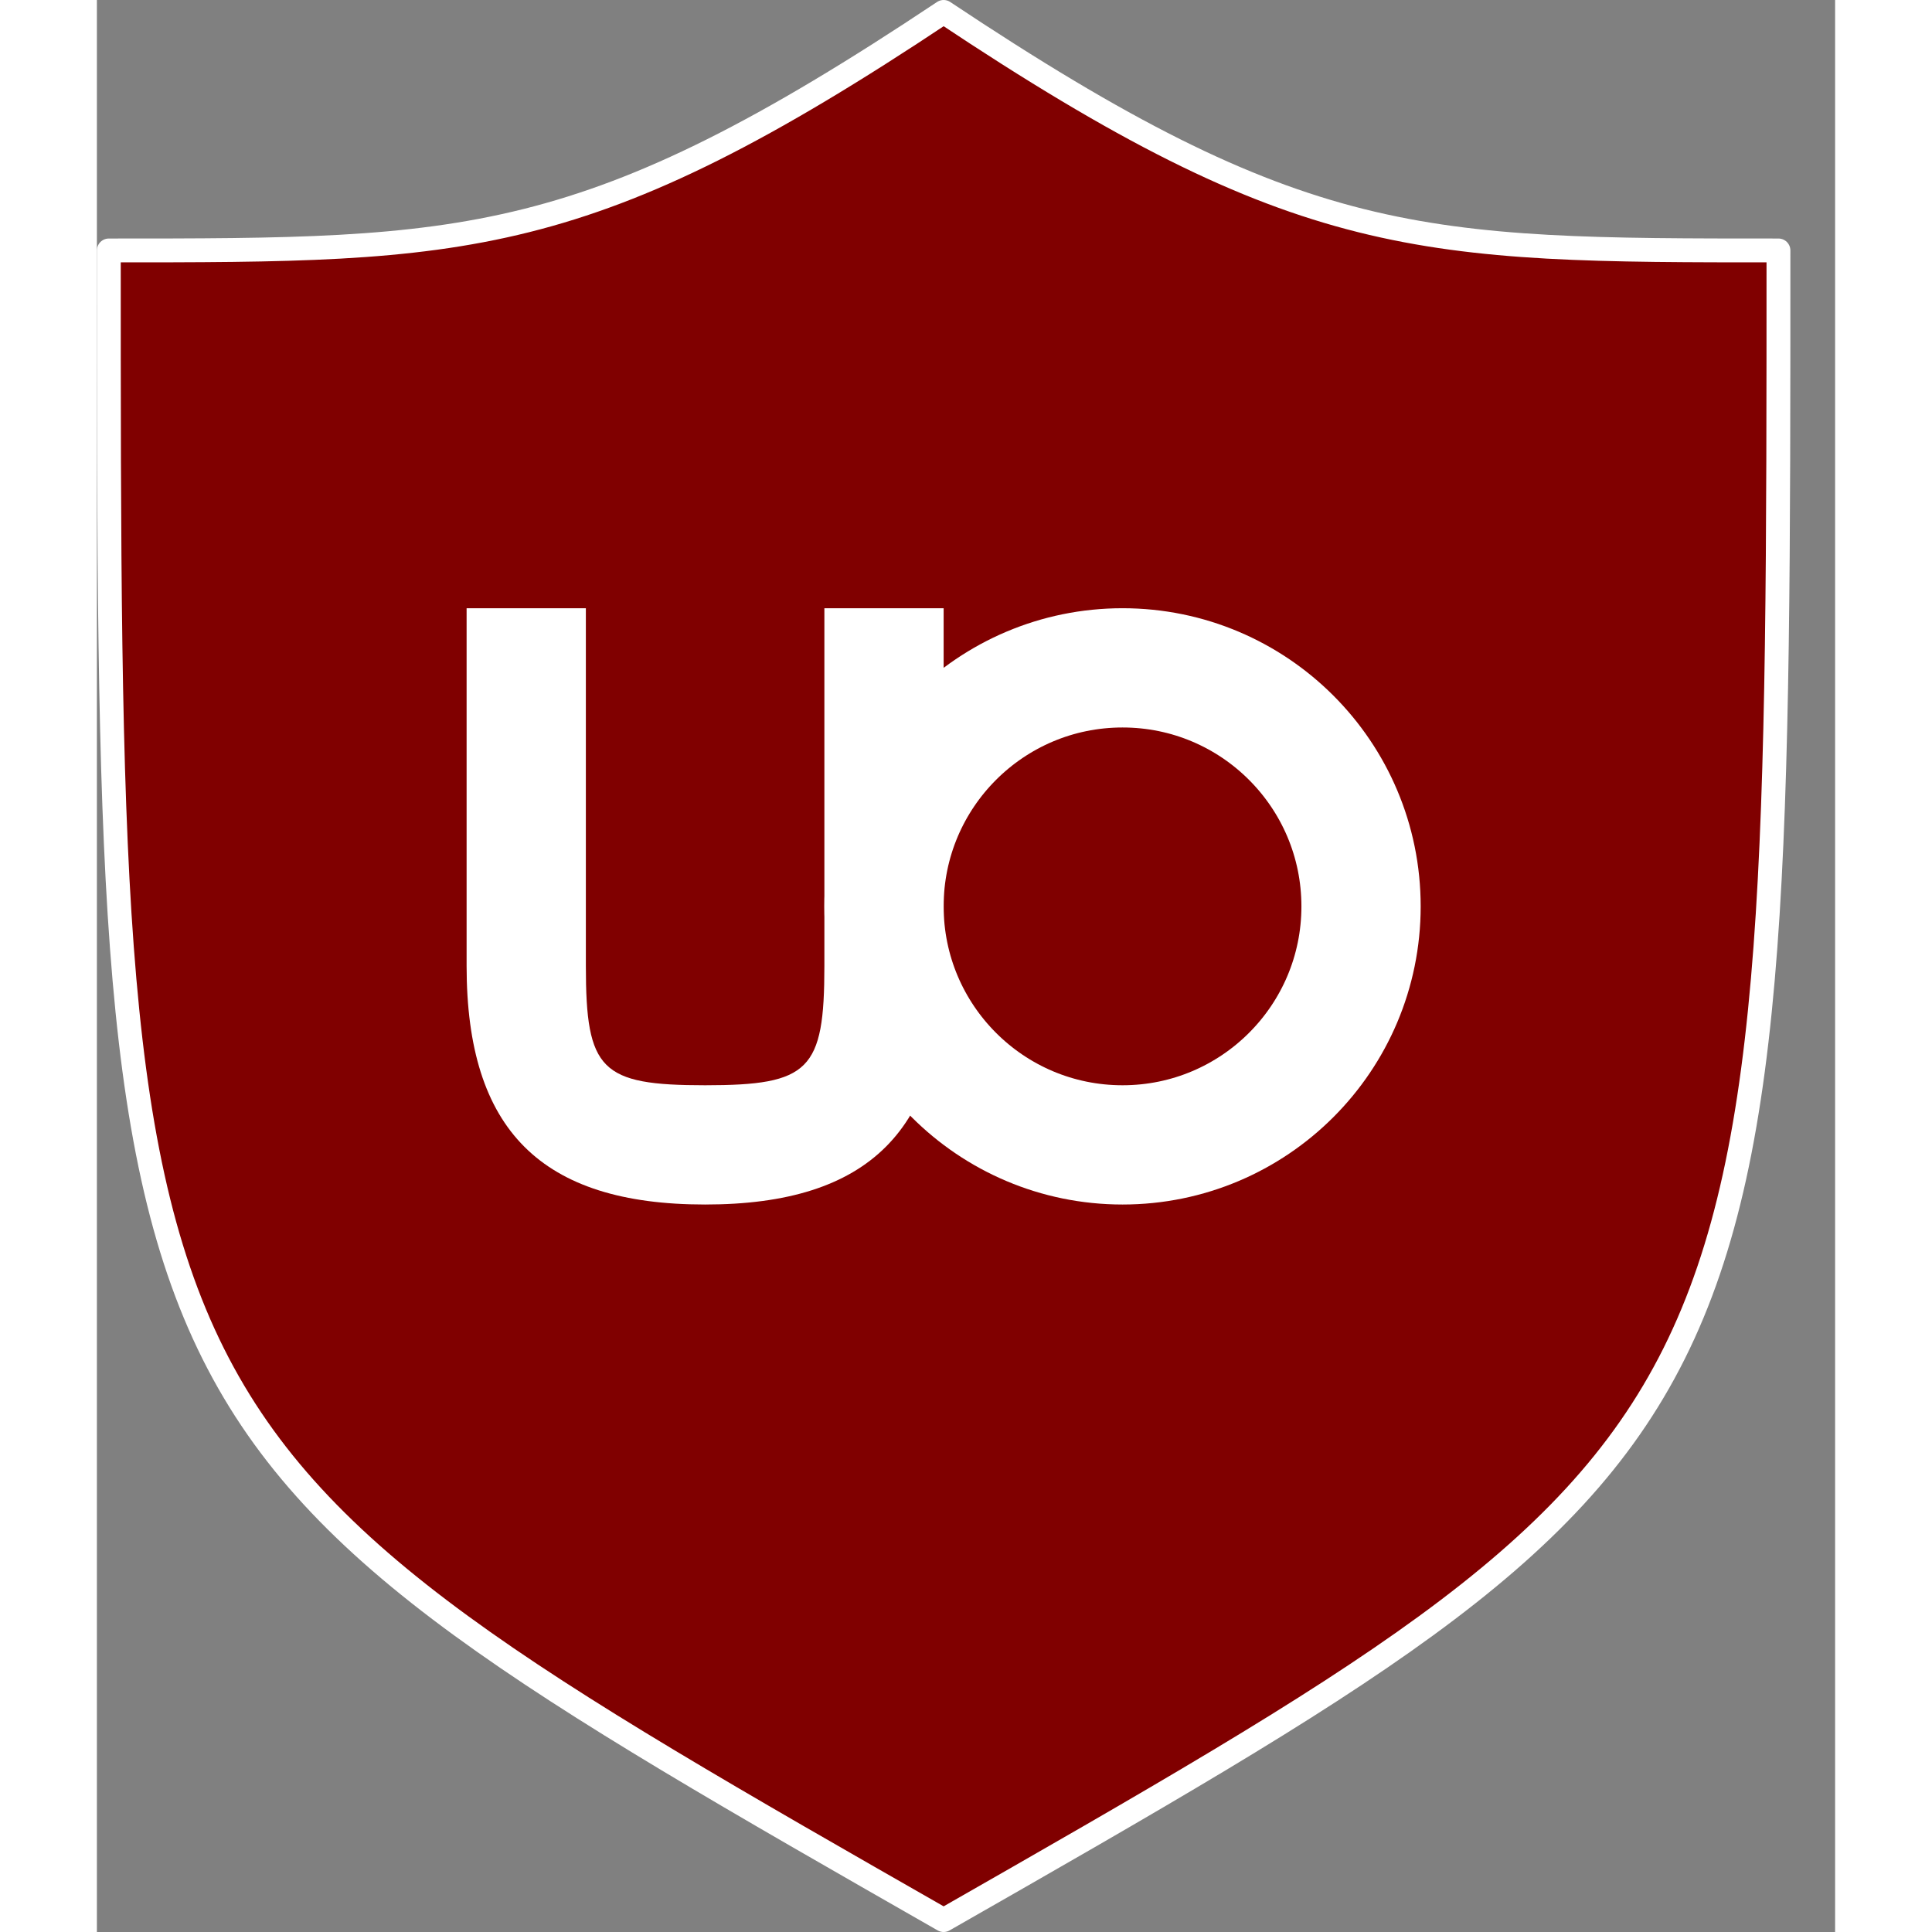 <svg xmlns="http://www.w3.org/2000/svg" width="50" height="50" viewBox="0 0 116.6 129.6"><rect x="0" y="0" width="116.6" height="129.6" fill="#808080" stroke="none"/><defs><style>.cls-1{fill:maroon;stroke-linecap:round;stroke-linejoin:round;stroke-width:1.6px;}.cls-1,.cls-2{stroke:#fff;}.cls-2{fill:none;stroke-miterlimit:5.33;stroke-width:8px;}.cls-3{fill:#fff;}.cls-4{font-size:66.02px;font-family:ArialMT, Arial;}</style></defs><g id="Layer_2" data-name="Layer 2"><g id="svg2"><g id="layer3"><g id="g6907"><path id="path6909" class="cls-1" d="M56.8,128.8c56-32,56-32,56-112-24,0-32,0-56-16m0,128c-56-32-56-32-56-112,24,0,32,0,56-16"/></g></g><g id="layer5"><circle id="path2996-3" class="cls-2" cx="68.8" cy="60.8" r="16"/><g id="text3778"><path id="path3783" class="cls-3" d="M56.8,64.8c0,11-5,16-16,16s-16-5-16-16v-24h8v24c0,7,1,8,8,8s8-1,8-8v-24h8Z"/></g></g></g></g></svg>